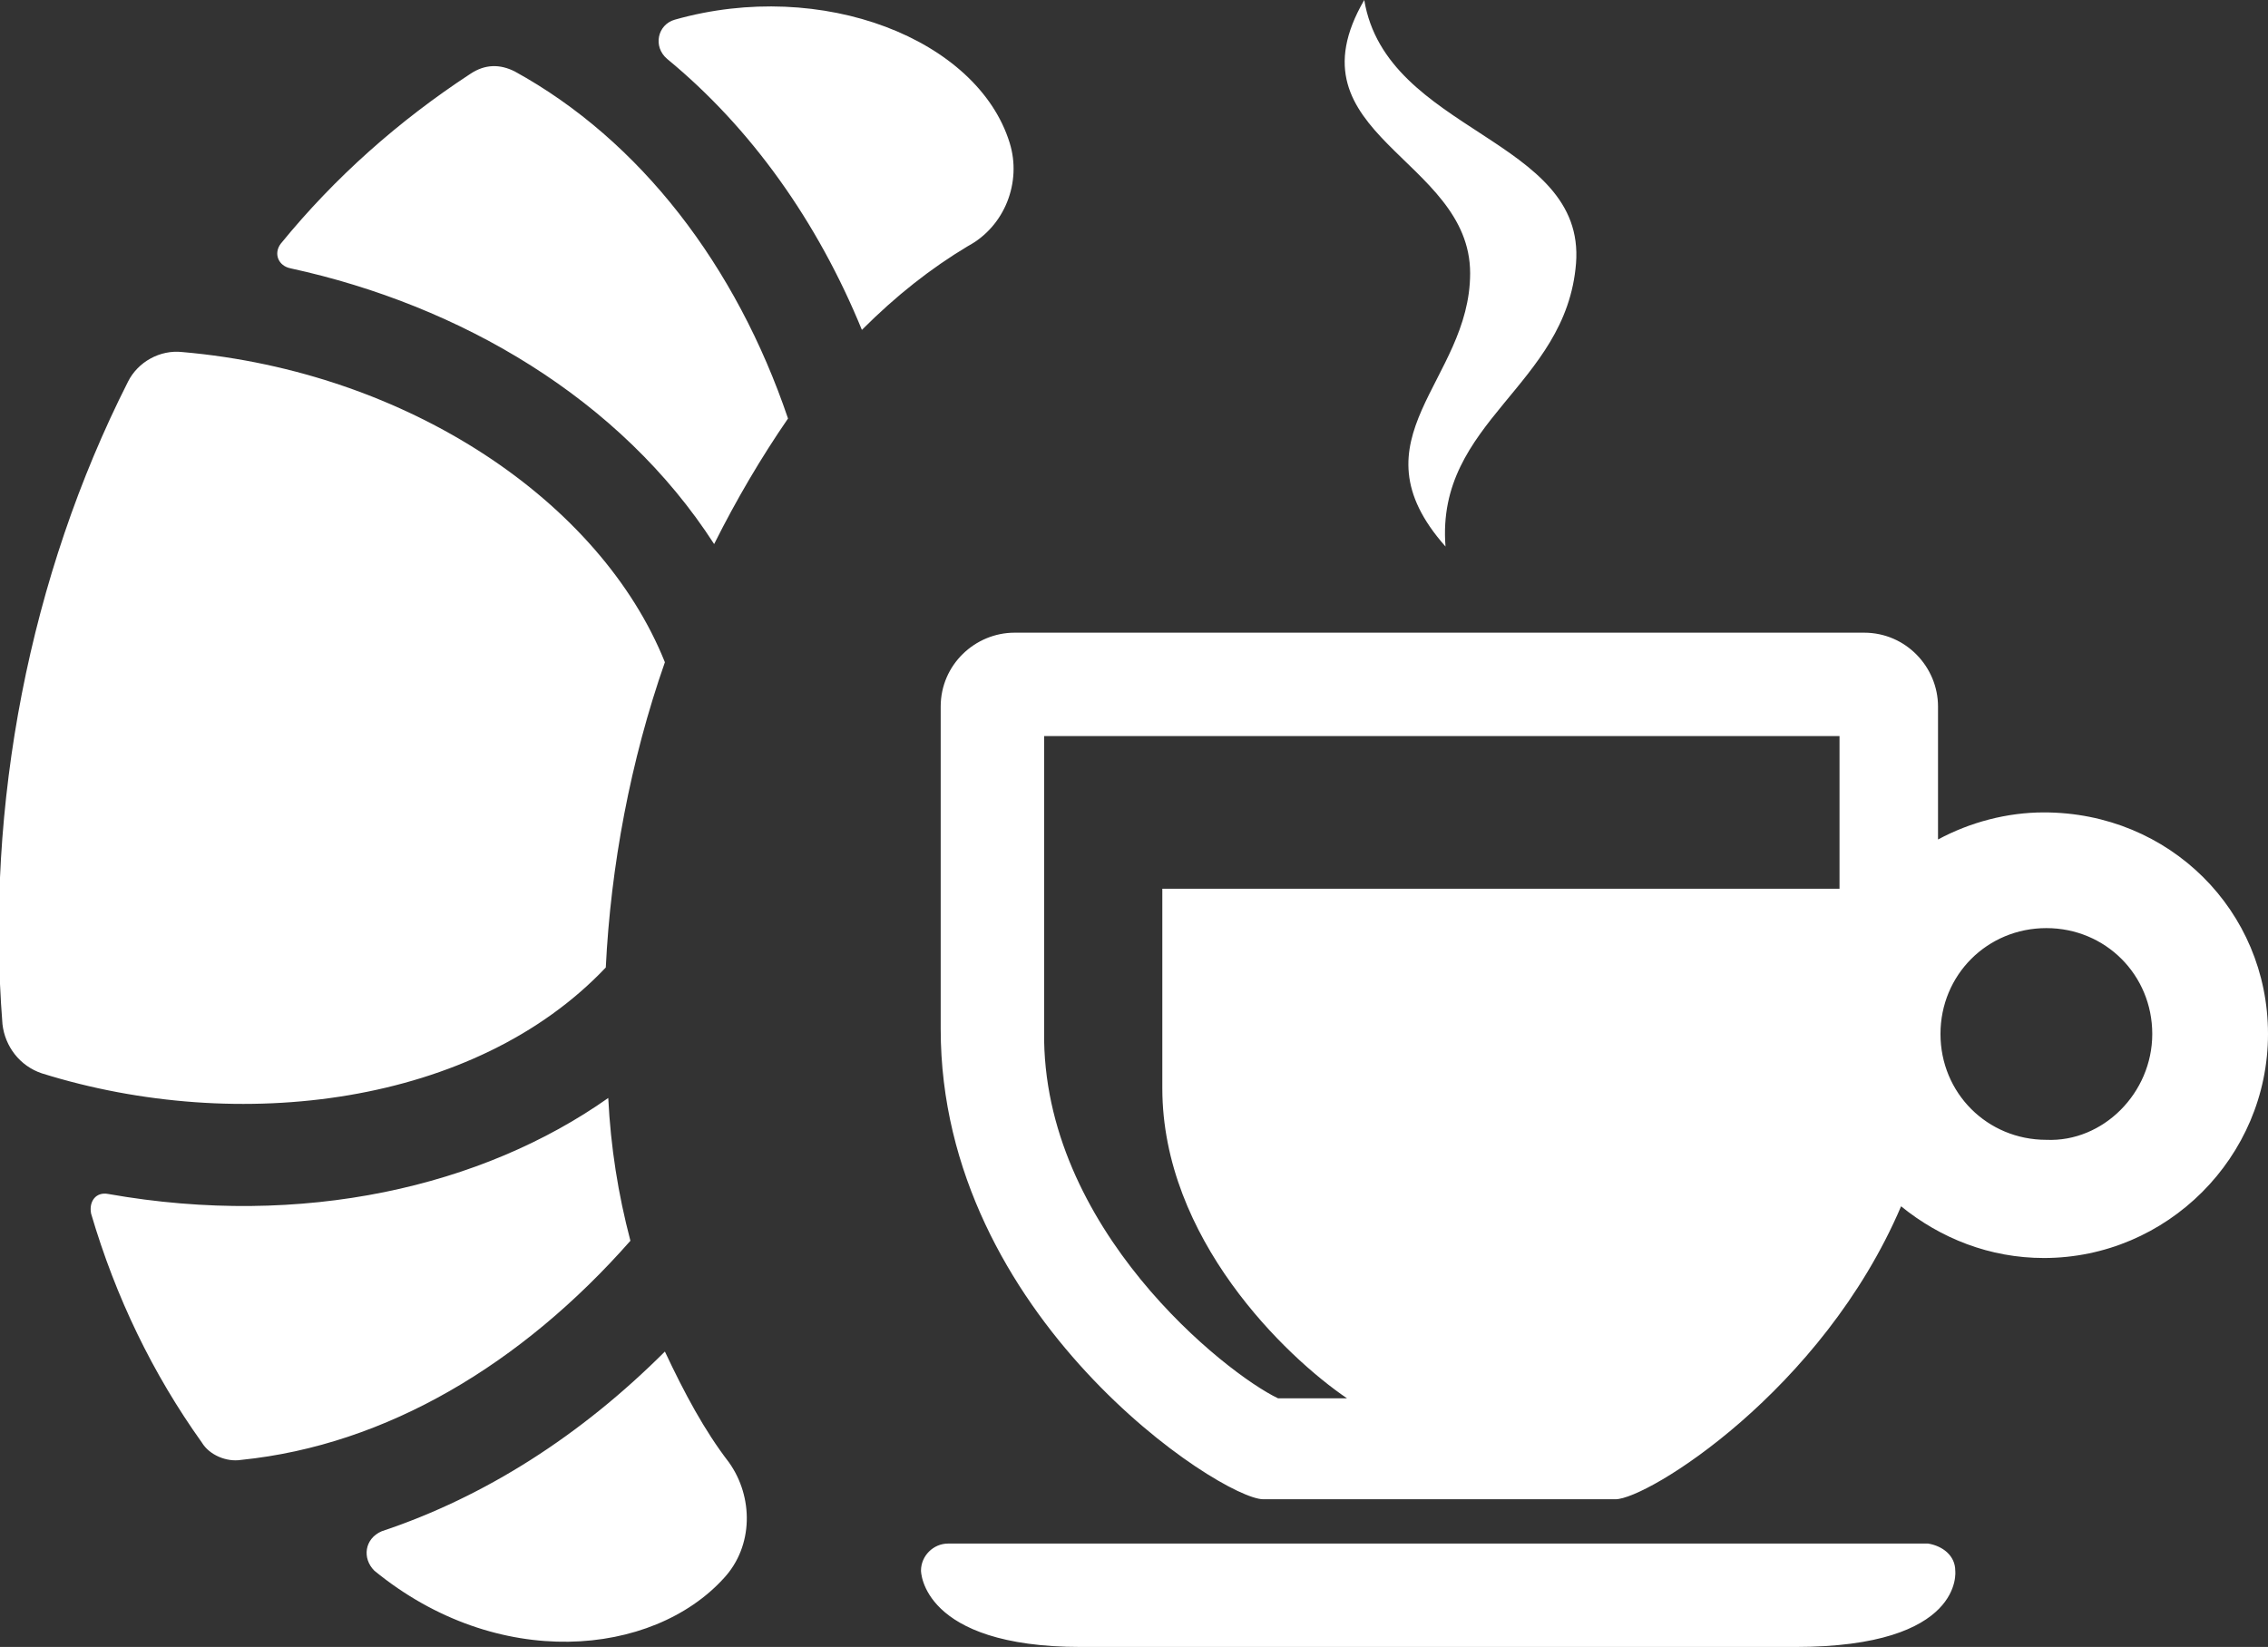 <svg xmlns="http://www.w3.org/2000/svg" baseProfile="tiny" viewBox="0 0 92.1 66.9">
  <rect x="0" y="0" width="92.1" height="66.9" fill="#333333" stroke="none"/>
  <path fill="#FFF" d="M79.4 63.8s.4 3.1-6.5 3.1h-29c-6.5 0-6.5-3.1-6.5-3.1 0-.6.5-1.1 1.1-1.1h39.8c.6.1 1.1.5 1.1 1.1zM92.1 42c0 5-4.1 9.1-9.1 9.1-2.2 0-4.2-.8-5.8-2.1-3.2 7.5-10.3 11.9-11.6 11.9H51.3c-1.7 0-13.1-7.4-13.1-19.1V28.7c0-1.7 1.4-3 3-3h34.5c1.7 0 3 1.4 3 3v5.4C80 33.4 81.5 33 83 33c5.1 0 9.1 4 9.1 9zM51.9 56.8h2.8c-2.5-1.7-7.5-6.5-7.5-12.6v-8.1h27.5v-6.2H42.4v12c-.1 8 7.4 13.9 9.5 14.9zM87.4 42c0-2.4-1.9-4.3-4.3-4.3s-4.3 1.9-4.3 4.3 1.9 4.3 4.3 4.3c2.3.1 4.3-1.9 4.3-4.3zM59.7 11.1c0 4.4-4.9 6.7-1 11.1-.4-5.1 4.9-6.5 5.3-11.5.4-5.1-7.7-5.3-8.6-10.7-3.2 5.5 4.3 6.4 4.3 11.1zM9.8 59.3c-.6.1-1.3-.2-1.6-.7-2-2.8-3.5-5.9-4.5-9.3-.1-.5.2-.9.7-.8 7.9 1.4 15.2-.3 20.3-3.9.1 2 .4 3.9.9 5.8-4.4 5-9.9 8.3-15.8 8.9zM35 13.4c1.4-1.4 2.8-2.5 4.3-3.4 1.5-.8 2.2-2.6 1.7-4.2-1.3-4.2-7.6-6.7-13.6-5-.7.2-.9 1.1-.3 1.6 3.4 2.8 6.1 6.6 7.9 11zM24.6 39.3c.2-4.1 1-8.4 2.4-12.4-2.6-6.5-10.4-11.8-19.6-12.6-.9-.1-1.8.4-2.2 1.2-4 7.9-5.8 17.2-5.1 26.1.1.9.7 1.7 1.6 2 8 2.5 17.6 1.3 22.9-4.3zm-9.4 24.5c5 4.1 11.3 3.5 14.2.3 1.2-1.3 1.2-3.3.2-4.7-1-1.3-1.8-2.8-2.6-4.5-3.4 3.4-7.3 5.9-11.5 7.3-.7.3-.8 1.1-.3 1.6zm5.7-60.9c-.6-.3-1.2-.3-1.8.1-2.9 1.9-5.5 4.2-7.7 6.9-.3.4-.1.9.4 1 6.9 1.5 13.4 5.3 17.2 11.2.9-1.8 1.9-3.5 3-5.1-2.1-6.2-6-11.3-11.1-14.1z"/>
</svg>
